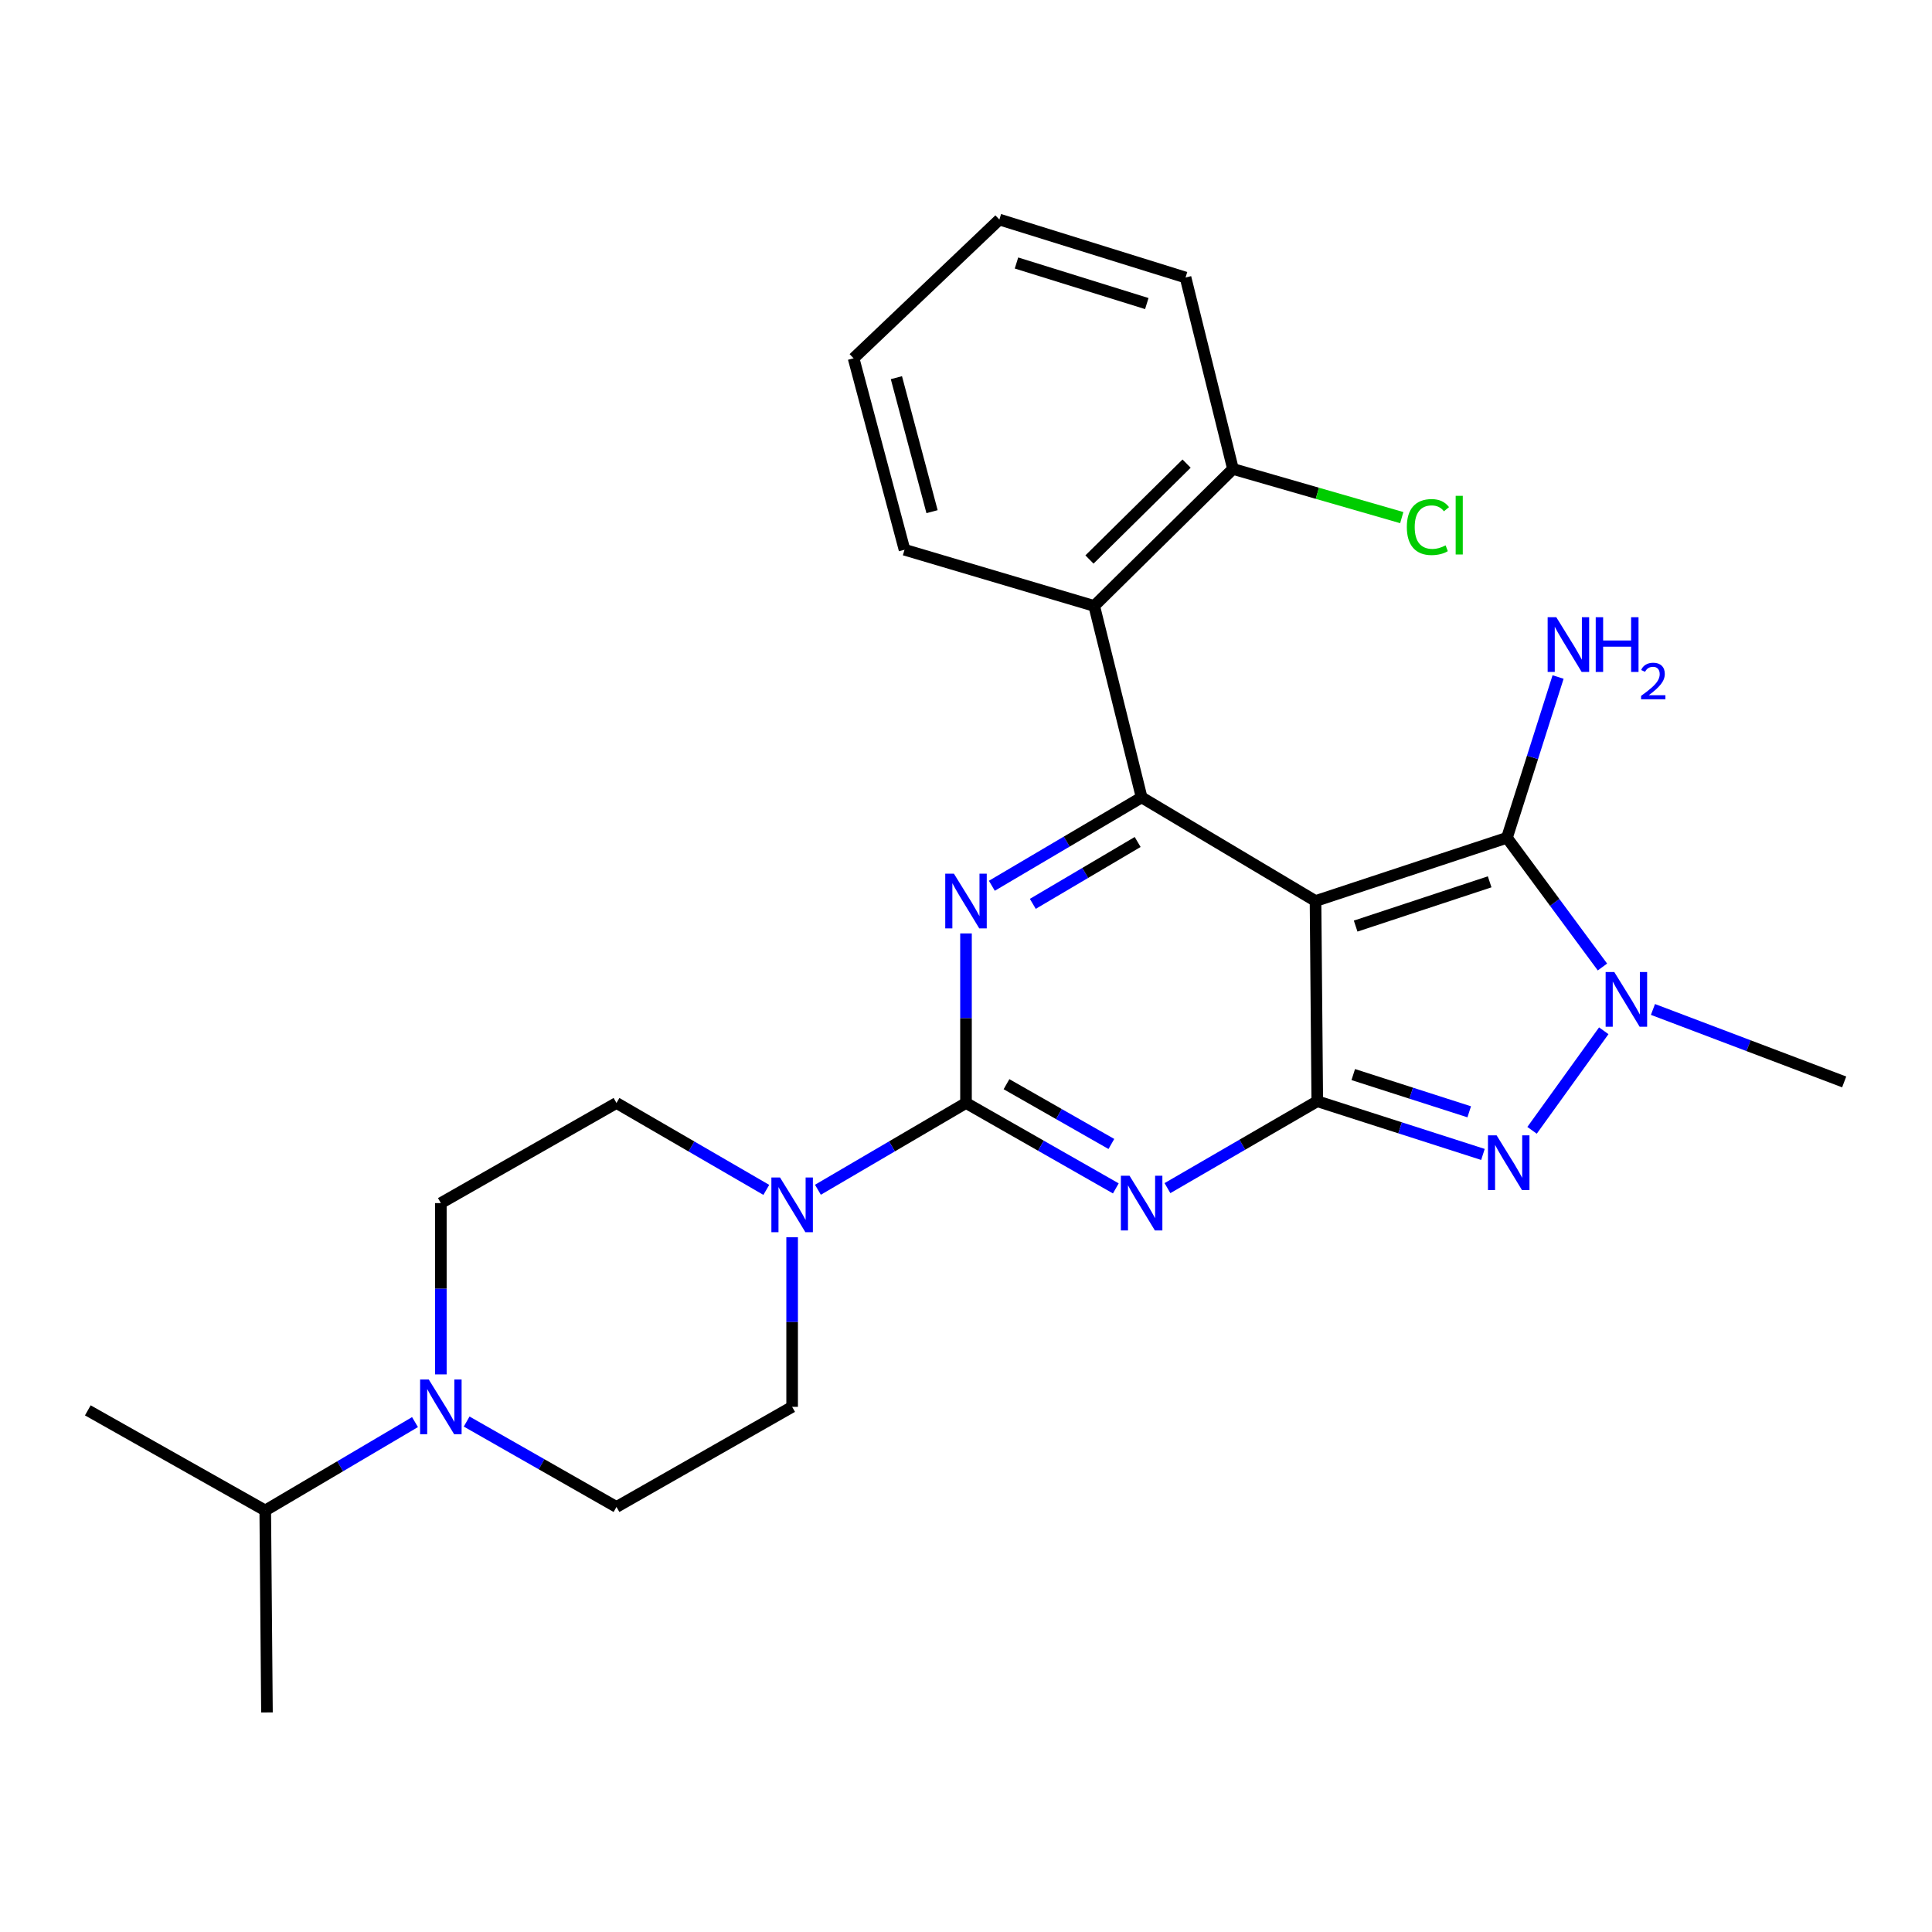 <?xml version='1.0' encoding='iso-8859-1'?>
<svg version='1.1' baseProfile='full'
              xmlns='http://www.w3.org/2000/svg'
                      xmlns:rdkit='http://www.rdkit.org/xml'
                      xmlns:xlink='http://www.w3.org/1999/xlink'
                  xml:space='preserve'
width='1000px' height='1000px' viewBox='0 0 1000 1000'>
<!-- END OF HEADER -->
<rect style='opacity:1.0;fill:#FFFFFF;stroke:none' width='1000' height='1000' x='0' y='0'> </rect>
<path class='bond-0' d='M 500,483.141 L 500,527.024' style='fill:none;fill-rule:evenodd;stroke:#0000FF;stroke-width:6px;stroke-linecap:butt;stroke-linejoin:miter;stroke-opacity:1' />
<path class='bond-0' d='M 500,527.024 L 500,570.907' style='fill:none;fill-rule:evenodd;stroke:#000000;stroke-width:6px;stroke-linecap:butt;stroke-linejoin:miter;stroke-opacity:1' />
<path class='bond-1' d='M 513.379,458.473 L 552.142,435.599' style='fill:none;fill-rule:evenodd;stroke:#0000FF;stroke-width:6px;stroke-linecap:butt;stroke-linejoin:miter;stroke-opacity:1' />
<path class='bond-1' d='M 552.142,435.599 L 590.905,412.726' style='fill:none;fill-rule:evenodd;stroke:#000000;stroke-width:6px;stroke-linecap:butt;stroke-linejoin:miter;stroke-opacity:1' />
<path class='bond-1' d='M 534.58,467.833 L 561.714,451.822' style='fill:none;fill-rule:evenodd;stroke:#0000FF;stroke-width:6px;stroke-linecap:butt;stroke-linejoin:miter;stroke-opacity:1' />
<path class='bond-1' d='M 561.714,451.822 L 588.848,435.811' style='fill:none;fill-rule:evenodd;stroke:#000000;stroke-width:6px;stroke-linecap:butt;stroke-linejoin:miter;stroke-opacity:1' />
<path class='bond-2' d='M 500,570.907 L 538.774,593.011' style='fill:none;fill-rule:evenodd;stroke:#000000;stroke-width:6px;stroke-linecap:butt;stroke-linejoin:miter;stroke-opacity:1' />
<path class='bond-2' d='M 538.774,593.011 L 577.549,615.114' style='fill:none;fill-rule:evenodd;stroke:#0000FF;stroke-width:6px;stroke-linecap:butt;stroke-linejoin:miter;stroke-opacity:1' />
<path class='bond-2' d='M 520.961,561.174 L 548.103,576.647' style='fill:none;fill-rule:evenodd;stroke:#000000;stroke-width:6px;stroke-linecap:butt;stroke-linejoin:miter;stroke-opacity:1' />
<path class='bond-2' d='M 548.103,576.647 L 575.245,592.119' style='fill:none;fill-rule:evenodd;stroke:#0000FF;stroke-width:6px;stroke-linecap:butt;stroke-linejoin:miter;stroke-opacity:1' />
<path class='bond-3' d='M 500,570.907 L 461.677,593.362' style='fill:none;fill-rule:evenodd;stroke:#000000;stroke-width:6px;stroke-linecap:butt;stroke-linejoin:miter;stroke-opacity:1' />
<path class='bond-3' d='M 461.677,593.362 L 423.353,615.817' style='fill:none;fill-rule:evenodd;stroke:#0000FF;stroke-width:6px;stroke-linecap:butt;stroke-linejoin:miter;stroke-opacity:1' />
<path class='bond-4' d='M 604.272,614.974 L 643.046,592.486' style='fill:none;fill-rule:evenodd;stroke:#0000FF;stroke-width:6px;stroke-linecap:butt;stroke-linejoin:miter;stroke-opacity:1' />
<path class='bond-4' d='M 643.046,592.486 L 681.82,569.997' style='fill:none;fill-rule:evenodd;stroke:#000000;stroke-width:6px;stroke-linecap:butt;stroke-linejoin:miter;stroke-opacity:1' />
<path class='bond-5' d='M 590.905,412.726 L 566.366,313.638' style='fill:none;fill-rule:evenodd;stroke:#000000;stroke-width:6px;stroke-linecap:butt;stroke-linejoin:miter;stroke-opacity:1' />
<path class='bond-6' d='M 590.905,412.726 L 680.91,466.367' style='fill:none;fill-rule:evenodd;stroke:#000000;stroke-width:6px;stroke-linecap:butt;stroke-linejoin:miter;stroke-opacity:1' />
<path class='bond-7' d='M 410.006,640.411 L 410.006,684.295' style='fill:none;fill-rule:evenodd;stroke:#0000FF;stroke-width:6px;stroke-linecap:butt;stroke-linejoin:miter;stroke-opacity:1' />
<path class='bond-7' d='M 410.006,684.295 L 410.006,728.178' style='fill:none;fill-rule:evenodd;stroke:#000000;stroke-width:6px;stroke-linecap:butt;stroke-linejoin:miter;stroke-opacity:1' />
<path class='bond-8' d='M 396.638,615.885 L 357.864,593.396' style='fill:none;fill-rule:evenodd;stroke:#0000FF;stroke-width:6px;stroke-linecap:butt;stroke-linejoin:miter;stroke-opacity:1' />
<path class='bond-8' d='M 357.864,593.396 L 319.09,570.907' style='fill:none;fill-rule:evenodd;stroke:#000000;stroke-width:6px;stroke-linecap:butt;stroke-linejoin:miter;stroke-opacity:1' />
<path class='bond-9' d='M 228.185,622.727 L 228.185,667.055' style='fill:none;fill-rule:evenodd;stroke:#000000;stroke-width:6px;stroke-linecap:butt;stroke-linejoin:miter;stroke-opacity:1' />
<path class='bond-9' d='M 228.185,667.055 L 228.185,711.382' style='fill:none;fill-rule:evenodd;stroke:#0000FF;stroke-width:6px;stroke-linecap:butt;stroke-linejoin:miter;stroke-opacity:1' />
<path class='bond-10' d='M 228.185,622.727 L 319.09,570.907' style='fill:none;fill-rule:evenodd;stroke:#000000;stroke-width:6px;stroke-linecap:butt;stroke-linejoin:miter;stroke-opacity:1' />
<path class='bond-11' d='M 680.91,466.367 L 681.82,569.997' style='fill:none;fill-rule:evenodd;stroke:#000000;stroke-width:6px;stroke-linecap:butt;stroke-linejoin:miter;stroke-opacity:1' />
<path class='bond-12' d='M 680.91,466.367 L 779.998,433.634' style='fill:none;fill-rule:evenodd;stroke:#000000;stroke-width:6px;stroke-linecap:butt;stroke-linejoin:miter;stroke-opacity:1' />
<path class='bond-12' d='M 701.681,479.343 L 771.043,456.43' style='fill:none;fill-rule:evenodd;stroke:#000000;stroke-width:6px;stroke-linecap:butt;stroke-linejoin:miter;stroke-opacity:1' />
<path class='bond-13' d='M 681.82,569.997 L 724.693,583.766' style='fill:none;fill-rule:evenodd;stroke:#000000;stroke-width:6px;stroke-linecap:butt;stroke-linejoin:miter;stroke-opacity:1' />
<path class='bond-13' d='M 724.693,583.766 L 767.567,597.535' style='fill:none;fill-rule:evenodd;stroke:#0000FF;stroke-width:6px;stroke-linecap:butt;stroke-linejoin:miter;stroke-opacity:1' />
<path class='bond-13' d='M 700.442,556.194 L 730.453,565.832' style='fill:none;fill-rule:evenodd;stroke:#000000;stroke-width:6px;stroke-linecap:butt;stroke-linejoin:miter;stroke-opacity:1' />
<path class='bond-13' d='M 730.453,565.832 L 760.464,575.47' style='fill:none;fill-rule:evenodd;stroke:#0000FF;stroke-width:6px;stroke-linecap:butt;stroke-linejoin:miter;stroke-opacity:1' />
<path class='bond-14' d='M 792.986,585.054 L 830.107,533.525' style='fill:none;fill-rule:evenodd;stroke:#0000FF;stroke-width:6px;stroke-linecap:butt;stroke-linejoin:miter;stroke-opacity:1' />
<path class='bond-15' d='M 829.426,500.517 L 804.712,467.076' style='fill:none;fill-rule:evenodd;stroke:#0000FF;stroke-width:6px;stroke-linecap:butt;stroke-linejoin:miter;stroke-opacity:1' />
<path class='bond-15' d='M 804.712,467.076 L 779.998,433.634' style='fill:none;fill-rule:evenodd;stroke:#000000;stroke-width:6px;stroke-linecap:butt;stroke-linejoin:miter;stroke-opacity:1' />
<path class='bond-16' d='M 855.566,522.49 L 905.056,541.246' style='fill:none;fill-rule:evenodd;stroke:#0000FF;stroke-width:6px;stroke-linecap:butt;stroke-linejoin:miter;stroke-opacity:1' />
<path class='bond-16' d='M 905.056,541.246 L 954.545,560.003' style='fill:none;fill-rule:evenodd;stroke:#000000;stroke-width:6px;stroke-linecap:butt;stroke-linejoin:miter;stroke-opacity:1' />
<path class='bond-17' d='M 779.998,433.634 L 793.23,392.027' style='fill:none;fill-rule:evenodd;stroke:#000000;stroke-width:6px;stroke-linecap:butt;stroke-linejoin:miter;stroke-opacity:1' />
<path class='bond-17' d='M 793.23,392.027 L 806.462,350.419' style='fill:none;fill-rule:evenodd;stroke:#0000FF;stroke-width:6px;stroke-linecap:butt;stroke-linejoin:miter;stroke-opacity:1' />
<path class='bond-18' d='M 241.541,735.791 L 280.316,757.895' style='fill:none;fill-rule:evenodd;stroke:#0000FF;stroke-width:6px;stroke-linecap:butt;stroke-linejoin:miter;stroke-opacity:1' />
<path class='bond-18' d='M 280.316,757.895 L 319.09,779.998' style='fill:none;fill-rule:evenodd;stroke:#000000;stroke-width:6px;stroke-linecap:butt;stroke-linejoin:miter;stroke-opacity:1' />
<path class='bond-19' d='M 214.807,736.073 L 176.049,758.946' style='fill:none;fill-rule:evenodd;stroke:#0000FF;stroke-width:6px;stroke-linecap:butt;stroke-linejoin:miter;stroke-opacity:1' />
<path class='bond-19' d='M 176.049,758.946 L 137.291,781.819' style='fill:none;fill-rule:evenodd;stroke:#000000;stroke-width:6px;stroke-linecap:butt;stroke-linejoin:miter;stroke-opacity:1' />
<path class='bond-20' d='M 319.09,779.998 L 410.006,728.178' style='fill:none;fill-rule:evenodd;stroke:#000000;stroke-width:6px;stroke-linecap:butt;stroke-linejoin:miter;stroke-opacity:1' />
<path class='bond-21' d='M 566.366,313.638 L 638.183,242.731' style='fill:none;fill-rule:evenodd;stroke:#000000;stroke-width:6px;stroke-linecap:butt;stroke-linejoin:miter;stroke-opacity:1' />
<path class='bond-21' d='M 563.904,289.598 L 614.177,239.963' style='fill:none;fill-rule:evenodd;stroke:#000000;stroke-width:6px;stroke-linecap:butt;stroke-linejoin:miter;stroke-opacity:1' />
<path class='bond-22' d='M 566.366,313.638 L 468.178,284.547' style='fill:none;fill-rule:evenodd;stroke:#000000;stroke-width:6px;stroke-linecap:butt;stroke-linejoin:miter;stroke-opacity:1' />
<path class='bond-23' d='M 638.183,242.731 L 681.865,255.324' style='fill:none;fill-rule:evenodd;stroke:#000000;stroke-width:6px;stroke-linecap:butt;stroke-linejoin:miter;stroke-opacity:1' />
<path class='bond-23' d='M 681.865,255.324 L 725.547,267.917' style='fill:none;fill-rule:evenodd;stroke:#00CC00;stroke-width:6px;stroke-linecap:butt;stroke-linejoin:miter;stroke-opacity:1' />
<path class='bond-24' d='M 638.183,242.731 L 613.634,143.643' style='fill:none;fill-rule:evenodd;stroke:#000000;stroke-width:6px;stroke-linecap:butt;stroke-linejoin:miter;stroke-opacity:1' />
<path class='bond-25' d='M 468.178,284.547 L 441.818,185.459' style='fill:none;fill-rule:evenodd;stroke:#000000;stroke-width:6px;stroke-linecap:butt;stroke-linejoin:miter;stroke-opacity:1' />
<path class='bond-25' d='M 482.426,264.841 L 463.974,195.48' style='fill:none;fill-rule:evenodd;stroke:#000000;stroke-width:6px;stroke-linecap:butt;stroke-linejoin:miter;stroke-opacity:1' />
<path class='bond-26' d='M 613.634,143.643 L 517.277,113.641' style='fill:none;fill-rule:evenodd;stroke:#000000;stroke-width:6px;stroke-linecap:butt;stroke-linejoin:miter;stroke-opacity:1' />
<path class='bond-26' d='M 593.581,157.127 L 526.131,136.126' style='fill:none;fill-rule:evenodd;stroke:#000000;stroke-width:6px;stroke-linecap:butt;stroke-linejoin:miter;stroke-opacity:1' />
<path class='bond-27' d='M 441.818,185.459 L 517.277,113.641' style='fill:none;fill-rule:evenodd;stroke:#000000;stroke-width:6px;stroke-linecap:butt;stroke-linejoin:miter;stroke-opacity:1' />
<path class='bond-28' d='M 137.291,781.819 L 45.455,729.999' style='fill:none;fill-rule:evenodd;stroke:#000000;stroke-width:6px;stroke-linecap:butt;stroke-linejoin:miter;stroke-opacity:1' />
<path class='bond-29' d='M 137.291,781.819 L 138.18,886.359' style='fill:none;fill-rule:evenodd;stroke:#000000;stroke-width:6px;stroke-linecap:butt;stroke-linejoin:miter;stroke-opacity:1' />
<path  class='atom-0' d='M 493.74 452.207
L 503.02 467.207
Q 503.94 468.687, 505.42 471.367
Q 506.9 474.047, 506.98 474.207
L 506.98 452.207
L 510.74 452.207
L 510.74 480.527
L 506.86 480.527
L 496.9 464.127
Q 495.74 462.207, 494.5 460.007
Q 493.3 457.807, 492.94 457.127
L 492.94 480.527
L 489.26 480.527
L 489.26 452.207
L 493.74 452.207
' fill='#0000FF'/>
<path  class='atom-2' d='M 584.645 608.567
L 593.925 623.567
Q 594.845 625.047, 596.325 627.727
Q 597.805 630.407, 597.885 630.567
L 597.885 608.567
L 601.645 608.567
L 601.645 636.887
L 597.765 636.887
L 587.805 620.487
Q 586.645 618.567, 585.405 616.367
Q 584.205 614.167, 583.845 613.487
L 583.845 636.887
L 580.165 636.887
L 580.165 608.567
L 584.645 608.567
' fill='#0000FF'/>
<path  class='atom-4' d='M 403.746 609.478
L 413.026 624.478
Q 413.946 625.958, 415.426 628.638
Q 416.906 631.318, 416.986 631.478
L 416.986 609.478
L 420.746 609.478
L 420.746 637.798
L 416.866 637.798
L 406.906 621.398
Q 405.746 619.478, 404.506 617.278
Q 403.306 615.078, 402.946 614.398
L 402.946 637.798
L 399.266 637.798
L 399.266 609.478
L 403.746 609.478
' fill='#0000FF'/>
<path  class='atom-8' d='M 774.648 587.659
L 783.928 602.659
Q 784.848 604.139, 786.328 606.819
Q 787.808 609.499, 787.888 609.659
L 787.888 587.659
L 791.648 587.659
L 791.648 615.979
L 787.768 615.979
L 777.808 599.579
Q 776.648 597.659, 775.408 595.459
Q 774.208 593.259, 773.848 592.579
L 773.848 615.979
L 770.168 615.979
L 770.168 587.659
L 774.648 587.659
' fill='#0000FF'/>
<path  class='atom-9' d='M 835.552 503.117
L 844.832 518.117
Q 845.752 519.597, 847.232 522.277
Q 848.712 524.957, 848.792 525.117
L 848.792 503.117
L 852.552 503.117
L 852.552 531.437
L 848.672 531.437
L 838.712 515.037
Q 837.552 513.117, 836.312 510.917
Q 835.112 508.717, 834.752 508.037
L 834.752 531.437
L 831.072 531.437
L 831.072 503.117
L 835.552 503.117
' fill='#0000FF'/>
<path  class='atom-11' d='M 805.54 319.476
L 814.82 334.476
Q 815.74 335.956, 817.22 338.636
Q 818.7 341.316, 818.78 341.476
L 818.78 319.476
L 822.54 319.476
L 822.54 347.796
L 818.66 347.796
L 808.7 331.396
Q 807.54 329.476, 806.3 327.276
Q 805.1 325.076, 804.74 324.396
L 804.74 347.796
L 801.06 347.796
L 801.06 319.476
L 805.54 319.476
' fill='#0000FF'/>
<path  class='atom-11' d='M 825.94 319.476
L 829.78 319.476
L 829.78 331.516
L 844.26 331.516
L 844.26 319.476
L 848.1 319.476
L 848.1 347.796
L 844.26 347.796
L 844.26 334.716
L 829.78 334.716
L 829.78 347.796
L 825.94 347.796
L 825.94 319.476
' fill='#0000FF'/>
<path  class='atom-11' d='M 849.472 346.802
Q 850.159 345.033, 851.796 344.057
Q 853.432 343.053, 855.703 343.053
Q 858.528 343.053, 860.112 344.585
Q 861.696 346.116, 861.696 348.835
Q 861.696 351.607, 859.636 354.194
Q 857.604 356.781, 853.38 359.844
L 862.012 359.844
L 862.012 361.956
L 849.42 361.956
L 849.42 360.187
Q 852.904 357.705, 854.964 355.857
Q 857.049 354.009, 858.052 352.346
Q 859.056 350.683, 859.056 348.967
Q 859.056 347.172, 858.158 346.169
Q 857.26 345.165, 855.703 345.165
Q 854.198 345.165, 853.195 345.773
Q 852.192 346.38, 851.479 347.726
L 849.472 346.802
' fill='#0000FF'/>
<path  class='atom-12' d='M 221.925 714.018
L 231.205 729.018
Q 232.125 730.498, 233.605 733.178
Q 235.085 735.858, 235.165 736.018
L 235.165 714.018
L 238.925 714.018
L 238.925 742.338
L 235.045 742.338
L 225.085 725.938
Q 223.925 724.018, 222.685 721.818
Q 221.485 719.618, 221.125 718.938
L 221.125 742.338
L 217.445 742.338
L 217.445 714.018
L 221.925 714.018
' fill='#0000FF'/>
<path  class='atom-17' d='M 728.172 272.802
Q 728.172 265.762, 731.452 262.082
Q 734.772 258.362, 741.052 258.362
Q 746.892 258.362, 750.012 262.482
L 747.372 264.642
Q 745.092 261.642, 741.052 261.642
Q 736.772 261.642, 734.492 264.522
Q 732.252 267.362, 732.252 272.802
Q 732.252 278.402, 734.572 281.282
Q 736.932 284.162, 741.492 284.162
Q 744.612 284.162, 748.252 282.282
L 749.372 285.282
Q 747.892 286.242, 745.652 286.802
Q 743.412 287.362, 740.932 287.362
Q 734.772 287.362, 731.452 283.602
Q 728.172 279.842, 728.172 272.802
' fill='#00CC00'/>
<path  class='atom-17' d='M 753.452 256.642
L 757.132 256.642
L 757.132 287.002
L 753.452 287.002
L 753.452 256.642
' fill='#00CC00'/>
</svg>
